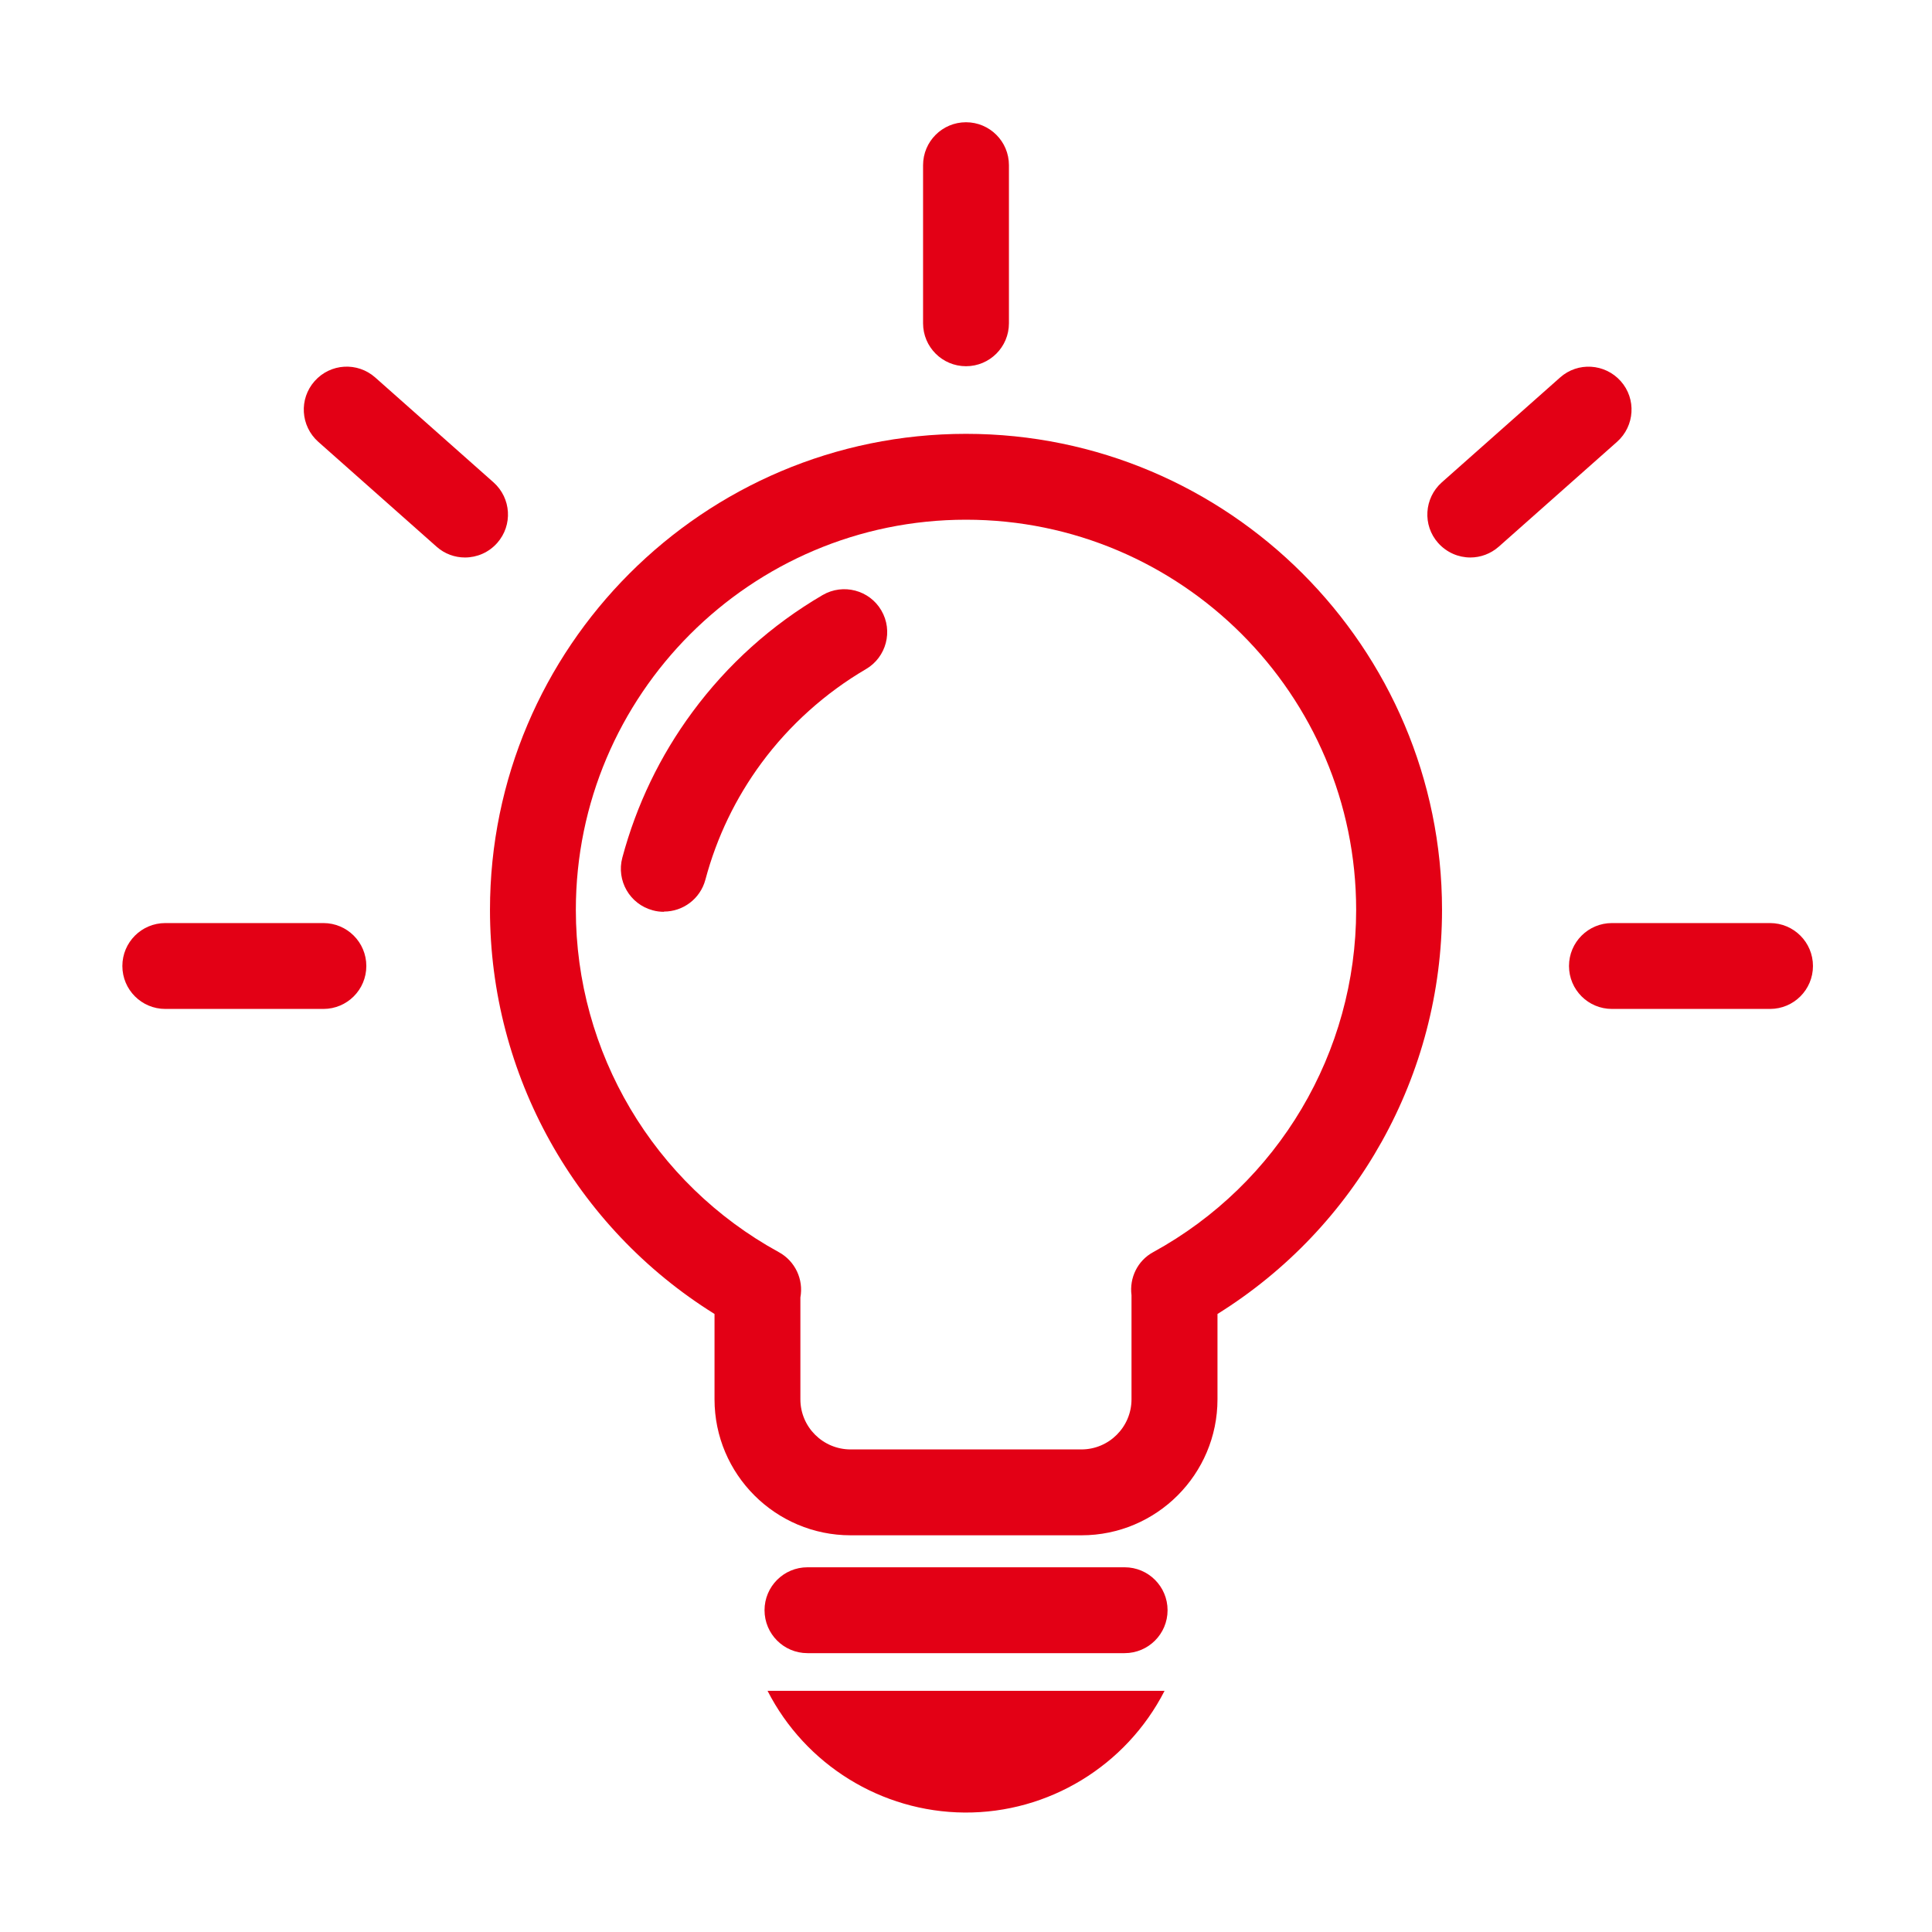 <?xml version="1.0" encoding="UTF-8"?><svg id="Plein_print" xmlns="http://www.w3.org/2000/svg" viewBox="0 0 180 180"><defs><style>.cls-1{fill:#e30015;stroke-width:0px;}</style></defs><path class="cls-1" d="M100.75,143.04h-21.5c-6.99,0-12.68-5.68-12.68-12.67v-7.95c-12.96-8.07-20.92-22.28-20.92-37.65,0-24.45,19.89-44.35,44.35-44.35s44.35,19.9,44.35,44.35c0,15.38-7.96,29.58-20.92,37.65v7.95c0,6.99-5.68,12.67-12.67,12.67ZM74.57,120.87v9.5c0,2.58,2.1,4.67,4.68,4.67h21.5c2.58,0,4.67-2.1,4.67-4.67v-9.7c-.21-1.61.56-3.22,2.02-4.01,11.66-6.39,18.91-18.61,18.91-31.89,0-20.04-16.31-36.35-36.35-36.35s-36.35,16.31-36.35,36.35c0,13.28,7.24,25.5,18.91,31.89,1.52.83,2.32,2.54,2.01,4.22Z"/><path class="cls-1" d="M104.78,154.02h-29.55c-2.21,0-4-1.79-4-4s1.79-4,4-4h29.55c2.21,0,4,1.79,4,4s-1.79,4-4,4Z"/><path class="cls-1" d="M71.5,157.53h37c-3.58,7-10.82,11.4-18.65,11.34-7.73-.06-14.81-4.44-18.34-11.34Z"/><path class="cls-1" d="M90,11.39h0c2.21,0,4,1.79,4,4v14.73c0,2.21-1.79,4-4,4h0c-2.21,0-4-1.79-4-4v-14.73c0-2.21,1.79-4,4-4Z"/><path class="cls-1" d="M150.18,94c-2.21,0-4-1.79-4-4s1.79-4,4-4h14.73s0,0,0,0c2.21,0,4,1.79,4,4s-1.79,4-4,4h-14.73s0,0,0,0Z"/><path class="cls-1" d="M136.99,51.94c-1.11,0-2.2-.46-3-1.35-1.47-1.65-1.31-4.18.34-5.65l11.02-9.77c1.65-1.47,4.18-1.31,5.65.34,1.47,1.65,1.31,4.18-.34,5.65l-11.02,9.77c-.76.67-1.71,1.01-2.65,1.01Z"/><path class="cls-1" d="M30.13,94h-14.73c-2.21,0-4-1.79-4-4s1.79-4,4-4h14.73c2.21,0,4,1.79,4,4s-1.79,4-4,4Z"/><path class="cls-1" d="M43.32,51.94c-.94,0-1.89-.33-2.65-1.01l-11.02-9.77c-1.65-1.47-1.81-3.99-.34-5.65s3.99-1.81,5.65-.34l11.02,9.77c1.65,1.47,1.81,3.99.34,5.65-.79.89-1.89,1.35-3,1.35Z"/><path class="cls-1" d="M61.85,84.95c-.34,0-.69-.04-1.04-.14-2.13-.57-3.4-2.76-2.83-4.9,1.32-4.92,3.51-9.48,6.53-13.57,3.28-4.44,7.36-8.11,12.13-10.9,1.91-1.11,4.36-.47,5.47,1.43,1.12,1.91.47,4.36-1.43,5.47-3.78,2.21-7.14,5.23-9.73,8.74-2.42,3.28-4.18,6.94-5.23,10.88-.48,1.79-2.09,2.97-3.86,2.97Z"/></svg>
